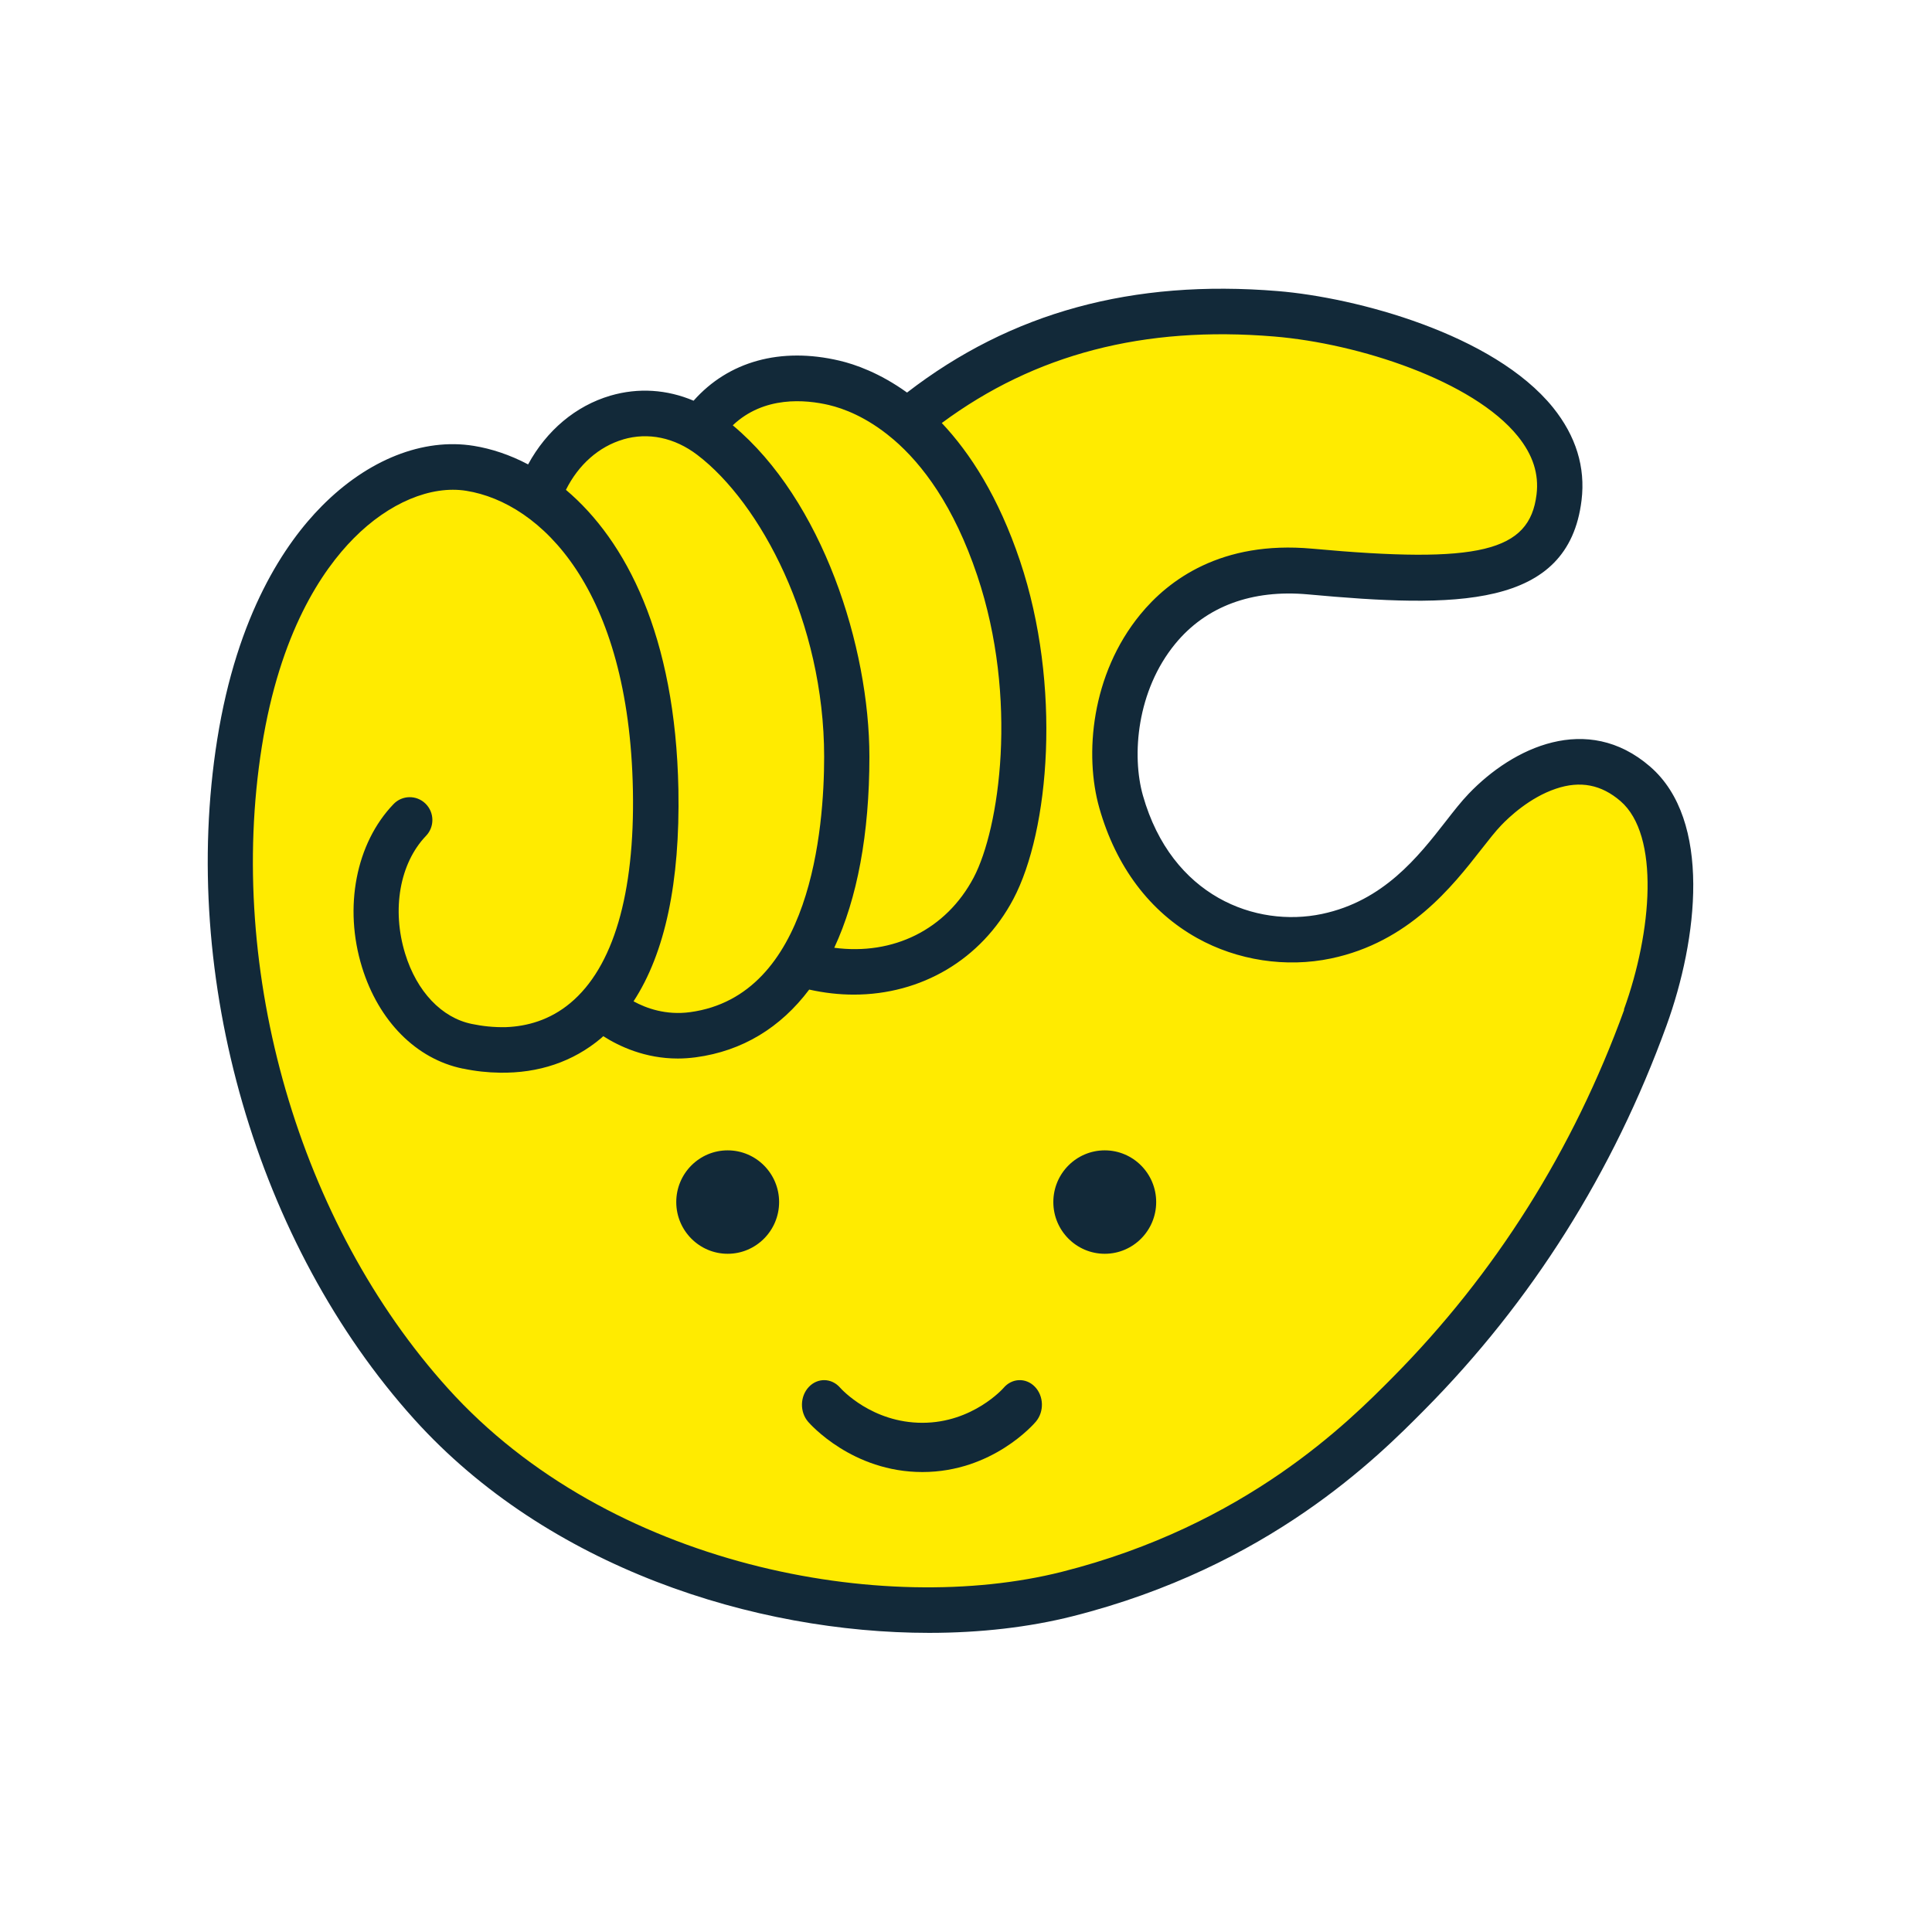 <svg width="64" height="64" viewBox="0 0 64 64" fill="none" xmlns="http://www.w3.org/2000/svg">
<path d="M54.165 25.92C52.251 24.265 50.104 25.814 49.188 26.775C48.171 27.84 47.017 30.355 44.075 30.975C41.604 31.494 38.369 30.629 37.157 26.618C36.26 23.645 37.965 18.769 43.395 18.877C47.769 18.966 51.014 19.84 51.643 16.416C52.318 12.738 45.885 10.325 42.27 10.325C38.883 10.325 34.485 10.547 30.447 13.887L30.22 14.071C29.218 13.049 28.506 12.822 27.636 12.616C26.008 12.232 24.295 12.548 23.232 14.09L23.243 14.141C21.205 13.105 18.691 14.068 17.867 16.297L17.886 16.454C17.117 15.891 16.317 15.569 15.572 15.45C12.967 15.028 9.042 17.593 7.937 24.565C6.834 31.54 8.756 40.349 14.279 46.486C19.802 52.623 29.272 54.334 35.347 52.801C41.422 51.267 44.942 47.916 46.749 46.091C49.734 43.075 52.554 39.04 54.495 33.677C55.501 30.896 55.836 27.364 54.165 25.923" fill="#FFEB00"/>
<path d="M22.402 39.82C22.402 38.873 23.166 38.107 24.105 38.107C25.045 38.107 25.809 38.875 25.809 39.82C25.809 40.765 25.045 41.533 24.105 41.533C23.166 41.533 22.402 40.765 22.402 39.82Z" fill="#122939"/>
<path d="M34.893 39.82C34.893 38.873 35.657 38.107 36.597 38.107C37.536 38.107 38.3 38.875 38.3 39.82C38.3 40.765 37.536 41.533 36.597 41.533C35.657 41.533 34.893 40.765 34.893 39.82Z" fill="#122939"/>
<path d="M30.555 48.763C28.232 48.763 26.829 47.167 26.769 47.097C26.489 46.772 26.5 46.255 26.793 45.945C27.086 45.634 27.549 45.646 27.829 45.968C27.881 46.026 28.886 47.132 30.555 47.132C32.224 47.132 33.236 45.988 33.244 45.977C33.522 45.648 33.987 45.631 34.283 45.939C34.578 46.246 34.594 46.76 34.317 47.091C34.259 47.161 32.88 48.763 30.555 48.763Z" fill="#122939"/>
<path d="M54.657 25.39C52.578 23.596 50.123 24.756 48.651 26.295C48.405 26.551 48.156 26.87 47.894 27.207C46.976 28.384 45.83 29.847 43.791 30.276C41.604 30.735 38.815 29.704 37.862 26.357C37.483 25.023 37.656 22.88 38.933 21.325C39.95 20.087 41.47 19.52 43.331 19.69C48.196 20.135 51.952 20.186 52.391 16.572C52.524 15.476 52.206 14.445 51.446 13.5C49.473 11.06 44.918 9.856 42.335 9.643C37.515 9.246 33.489 10.348 30.047 13.004C29.14 12.351 28.318 12.067 27.81 11.948C25.856 11.487 24.127 11.973 22.976 13.274C22.095 12.901 21.148 12.836 20.222 13.106C19.066 13.446 18.105 14.261 17.494 15.384C16.892 15.066 16.279 14.864 15.691 14.769C14.018 14.499 12.184 15.225 10.661 16.764C9.446 17.989 7.859 20.327 7.195 24.5C5.943 32.39 8.507 41.227 13.721 47.014C18.153 51.929 24.994 54.091 30.778 54.091C32.483 54.091 34.097 53.902 35.529 53.541C42.032 51.9 45.64 48.264 47.179 46.712C50.742 43.119 53.442 38.833 55.206 33.971C56.239 31.124 56.716 27.169 54.66 25.393M27.467 13.419C27.925 13.527 28.701 13.805 29.549 14.518C29.565 14.531 29.581 14.548 29.598 14.558C30.556 15.379 31.597 16.756 32.373 19.066C33.743 23.145 33.109 27.447 32.253 29.072C31.34 30.797 29.587 31.655 27.636 31.396C28.396 29.763 28.8 27.628 28.8 25.069C28.8 21.428 27.245 16.567 24.274 14.089C25.307 13.109 26.68 13.233 27.47 13.419M20.642 14.556C21.472 14.313 22.344 14.494 23.099 15.069C25.187 16.658 27.301 20.607 27.301 25.072C27.301 27.434 26.867 32.986 22.861 33.529C22.063 33.637 21.41 33.402 20.987 33.17C22.031 31.572 22.529 29.223 22.473 26.154C22.376 21.055 20.733 17.903 18.747 16.227C19.162 15.393 19.839 14.793 20.647 14.556M53.804 33.448C52.115 38.101 49.532 42.201 46.125 45.637C44.674 47.1 41.272 50.531 35.17 52.07C29.303 53.549 20.182 51.921 14.837 45.991C9.907 40.531 7.492 32.187 8.673 24.735C9.272 20.961 10.659 18.899 11.719 17.83C12.88 16.656 14.277 16.07 15.45 16.259C17.915 16.658 20.84 19.495 20.966 26.184C21.03 29.607 20.316 32.041 18.894 33.226C18.212 33.796 17.454 33.998 16.769 34.025C16.357 34.036 15.966 33.99 15.632 33.92C14.633 33.718 13.806 32.846 13.421 31.591C12.971 30.128 13.242 28.597 14.111 27.69C14.4 27.391 14.393 26.913 14.095 26.621C13.798 26.33 13.322 26.338 13.036 26.637C11.791 27.933 11.379 30.055 11.992 32.039C12.543 33.826 13.79 35.083 15.329 35.399C15.329 35.399 15.329 35.399 15.332 35.399C15.332 35.399 15.332 35.399 15.335 35.399C15.335 35.399 15.337 35.399 15.34 35.399C15.752 35.486 16.159 35.529 16.555 35.534C17.84 35.556 18.985 35.172 19.911 34.392C19.935 34.371 19.959 34.346 19.984 34.325C20.514 34.662 21.367 35.065 22.454 35.065C22.647 35.065 22.845 35.051 23.051 35.024C24.595 34.816 25.858 34.041 26.806 32.781C27.304 32.892 27.799 32.948 28.283 32.948C30.508 32.948 32.502 31.798 33.569 29.782C34.766 27.517 35.175 22.71 33.789 18.58C33.077 16.461 32.138 15.009 31.198 14.013C34.281 11.73 37.895 10.788 42.209 11.147C45.014 11.379 48.796 12.615 50.279 14.45C50.779 15.069 50.983 15.7 50.9 16.38C50.669 18.278 49.002 18.683 43.462 18.175C40.461 17.903 38.711 19.209 37.774 20.354C36.144 22.343 35.917 25.007 36.417 26.767C36.971 28.713 38.09 30.201 39.658 31.075C40.989 31.817 42.605 32.063 44.093 31.75C46.668 31.21 48.113 29.361 49.069 28.138C49.321 27.817 49.537 27.539 49.73 27.339C49.984 27.072 50.672 26.419 51.542 26.127C52.348 25.855 53.046 25.99 53.681 26.538C54.989 27.666 54.727 30.867 53.793 33.445" fill="#122939"/>
</svg>
